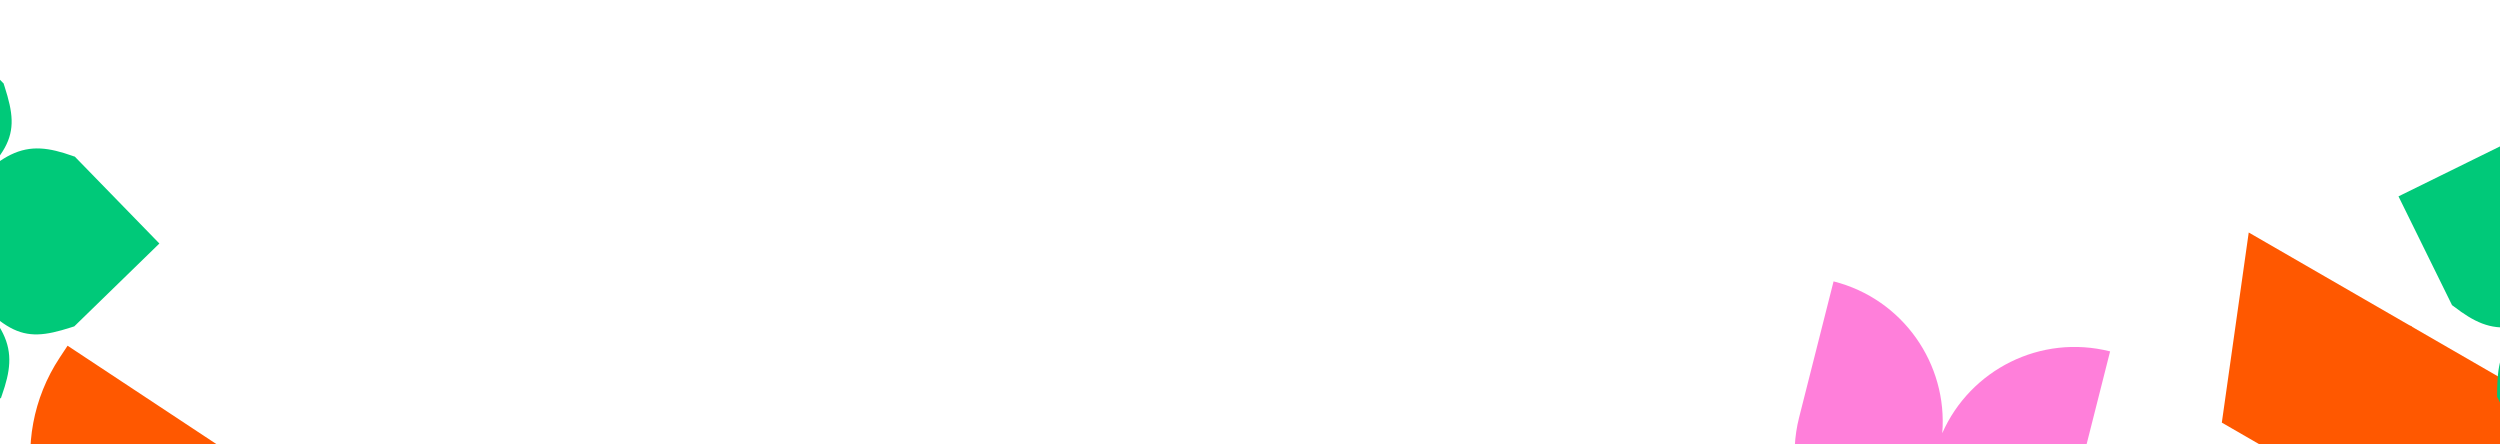 <svg width="1728" height="307" viewBox="0 0 1728 307" fill="none" xmlns="http://www.w3.org/2000/svg">
<path fill-rule="evenodd" clip-rule="evenodd" d="M50.084 107.728L50.33 107.815C50.596 107.909 50.863 108.004 51.131 108.1C51.309 108.164 51.483 108.199 51.653 108.209L110.164 168.316L51.261 225.656C51.105 225.664 50.944 225.694 50.78 225.749C50.513 225.836 50.248 225.923 49.985 226.009C49.641 226.121 49.3 226.232 48.962 226.34C31.327 232.005 19.764 233.426 6.949 226.401C3.723 224.632 0.418 222.329 -3.083 219.423C-6.299 216.755 -9.679 213.579 -13.316 209.843C-9.708 213.549 -6.669 217.066 -4.139 220.45C-1.55 223.914 0.505 227.239 2.089 230.488C8.918 244.494 6.988 257.078 1.314 273.175L1.227 273.422C1.186 273.537 1.145 273.652 1.104 273.768L1.05 273.919L0.942 274.222C0.878 274.401 0.843 274.576 0.833 274.746L-58.151 332.165L-116.585 272.138C-116.594 271.983 -116.624 271.822 -116.678 271.659C-116.766 271.392 -116.853 271.127 -116.939 270.864C-117.05 270.521 -117.161 270.18 -117.27 269.841C-122.935 252.206 -124.355 240.643 -117.33 227.828C-115.561 224.602 -113.258 221.297 -110.352 217.796C-107.684 214.581 -104.508 211.2 -100.772 207.563C-104.478 211.171 -107.995 214.211 -111.379 216.74C-114.843 219.329 -118.168 221.384 -121.417 222.968C-135.424 229.797 -148.007 227.867 -164.104 222.193L-164.351 222.106C-164.617 222.012 -164.884 221.917 -165.152 221.821C-165.329 221.757 -165.503 221.722 -165.672 221.712L-222 163.849L-163.095 106.507C-162.941 106.498 -162.781 106.468 -162.619 106.414C-162.353 106.326 -162.087 106.239 -161.824 106.153C-161.481 106.041 -161.14 105.931 -160.801 105.822C-143.167 100.157 -131.603 98.737 -118.789 105.762C-115.563 107.53 -112.257 109.834 -108.756 112.74C-105.541 115.408 -102.16 118.584 -98.523 122.32C-102.131 118.614 -105.171 115.097 -107.7 111.713C-110.289 108.249 -112.344 104.924 -113.928 101.675C-120.757 87.668 -118.827 75.085 -113.154 58.987L-113.066 58.741C-112.972 58.475 -112.877 58.208 -112.781 57.94C-112.718 57.764 -112.683 57.591 -112.673 57.423L-53.685 0L2.564 57.782C2.573 57.938 2.603 58.098 2.657 58.263C2.745 58.529 2.832 58.794 2.918 59.058C3.03 59.401 3.14 59.742 3.249 60.081C8.914 77.715 10.334 89.278 3.309 102.093C1.541 105.319 -0.763 108.624 -3.669 112.126C-6.337 115.341 -9.513 118.721 -13.248 122.358C-9.543 118.75 -6.026 115.711 -2.641 113.181C0.822 110.592 4.147 108.537 7.396 106.953C21.403 100.125 33.986 102.054 50.084 107.728Z" fill="#00C979"/>
<path d="M246.7 382.849C209.216 439.561 132.855 455.149 76.143 417.665C19.431 380.181 3.843 303.82 41.327 247.108L46.714 238.958L252.086 374.699L246.7 382.849Z" fill="#FF5800"/>
<path fill-rule="evenodd" clip-rule="evenodd" d="M1342.49 299.417C1346.39 251.646 1315.37 206.646 1267.36 194.491L1243.54 288.561C1230.21 341.188 1261.32 394.638 1313.24 409.301L1313.23 409.339C1313.69 409.457 1314.16 409.571 1314.62 409.681C1315.05 409.797 1315.49 409.91 1315.92 410.02L1315.93 409.984C1368.57 421.795 1421.36 389.584 1434.69 336.957L1458.5 242.887C1410.49 230.732 1361.8 255.549 1342.49 299.417Z" fill="#FF7FDA"/>
<path d="M1455.74 372.047C1485.91 319.806 1552.71 301.907 1604.95 332.068C1657.19 362.229 1675.09 429.029 1644.92 481.27L1640.59 488.777L1451.41 379.554L1455.74 372.047Z" fill="#FF5800"/>
<path d="M1671.91 339.899L1731.09 293.577L1675.48 261.471L1640.62 321.838L1671.91 339.899Z" stroke="#FF5800" stroke-width="53.387"/>
<path d="M1564.68 277.999L1575.21 203.587L1630.82 235.693L1595.97 296.06L1564.68 277.999Z" stroke="#FF5800" stroke-width="53.387"/>
<path fill-rule="evenodd" clip-rule="evenodd" d="M1696.23 211.934L1696.02 211.775C1695.8 211.604 1695.57 211.431 1695.35 211.256C1695.2 211.141 1695.04 211.054 1694.88 210.992L1657.84 135.729L1731.59 99.429C1731.75 99.469 1731.91 99.49 1732.08 99.49C1732.36 99.489 1732.64 99.488 1732.92 99.488C1733.09 99.488 1733.27 99.488 1733.44 99.488C1733.63 99.488 1733.81 99.489 1733.99 99.489C1752.52 99.559 1763.95 101.786 1773.96 112.431C1776.48 115.111 1778.91 118.324 1781.34 122.171C1783.58 125.703 1785.81 129.769 1788.11 134.447C1785.83 129.806 1784.02 125.522 1782.67 121.521C1781.28 117.426 1780.35 113.628 1779.85 110.048C1777.69 94.617 1783.42 83.248 1793.79 69.696L1793.95 69.488C1794.13 69.265 1794.3 69.04 1794.47 68.815C1794.59 68.665 1794.68 68.509 1794.74 68.351L1868.6 32L1905.59 107.164C1905.55 107.314 1905.53 107.476 1905.53 107.648C1905.53 107.928 1905.53 108.207 1905.53 108.485C1905.53 108.846 1905.53 109.204 1905.53 109.56C1905.46 128.082 1903.23 139.517 1892.59 149.529C1889.91 152.05 1886.69 154.48 1882.85 156.91C1879.32 159.142 1875.25 161.374 1870.57 163.676C1875.21 161.393 1879.5 159.59 1883.5 158.232C1887.59 156.842 1891.39 155.916 1894.97 155.415C1910.4 153.256 1921.77 158.984 1935.32 169.36L1935.53 169.519C1935.75 169.691 1935.98 169.864 1936.2 170.039C1936.35 170.154 1936.51 170.241 1936.67 170.303L1972.32 242.754L1898.57 279.056C1898.42 279.017 1898.26 278.996 1898.09 278.997C1897.8 278.998 1897.53 278.998 1897.25 278.998C1896.89 278.999 1896.53 278.998 1896.17 278.997C1877.65 278.927 1866.22 276.7 1856.2 266.055C1853.68 263.375 1851.25 260.162 1848.82 256.315C1846.59 252.783 1844.36 248.717 1842.06 244.039C1844.34 248.68 1846.14 252.964 1847.5 256.966C1848.89 261.06 1849.82 264.858 1850.32 268.438C1852.48 283.87 1846.75 295.238 1836.37 308.79L1836.21 308.998C1836.04 309.222 1835.87 309.446 1835.69 309.671C1835.58 309.819 1835.49 309.973 1835.43 310.129L1761.57 346.482L1725.96 274.131C1726 273.981 1726.02 273.819 1726.02 273.647C1726.02 273.366 1726.02 273.088 1726.02 272.81C1726.02 272.449 1726.02 272.091 1726.02 271.735C1726.09 253.213 1728.32 241.778 1738.96 231.766C1741.64 229.245 1744.86 226.815 1748.7 224.384C1752.23 222.152 1756.3 219.92 1760.98 217.618C1756.34 219.902 1752.05 221.705 1748.05 223.063C1743.96 224.453 1740.16 225.378 1736.58 225.879C1721.15 228.039 1709.78 222.31 1696.23 211.934Z" fill="#00C979"/>
</svg>
